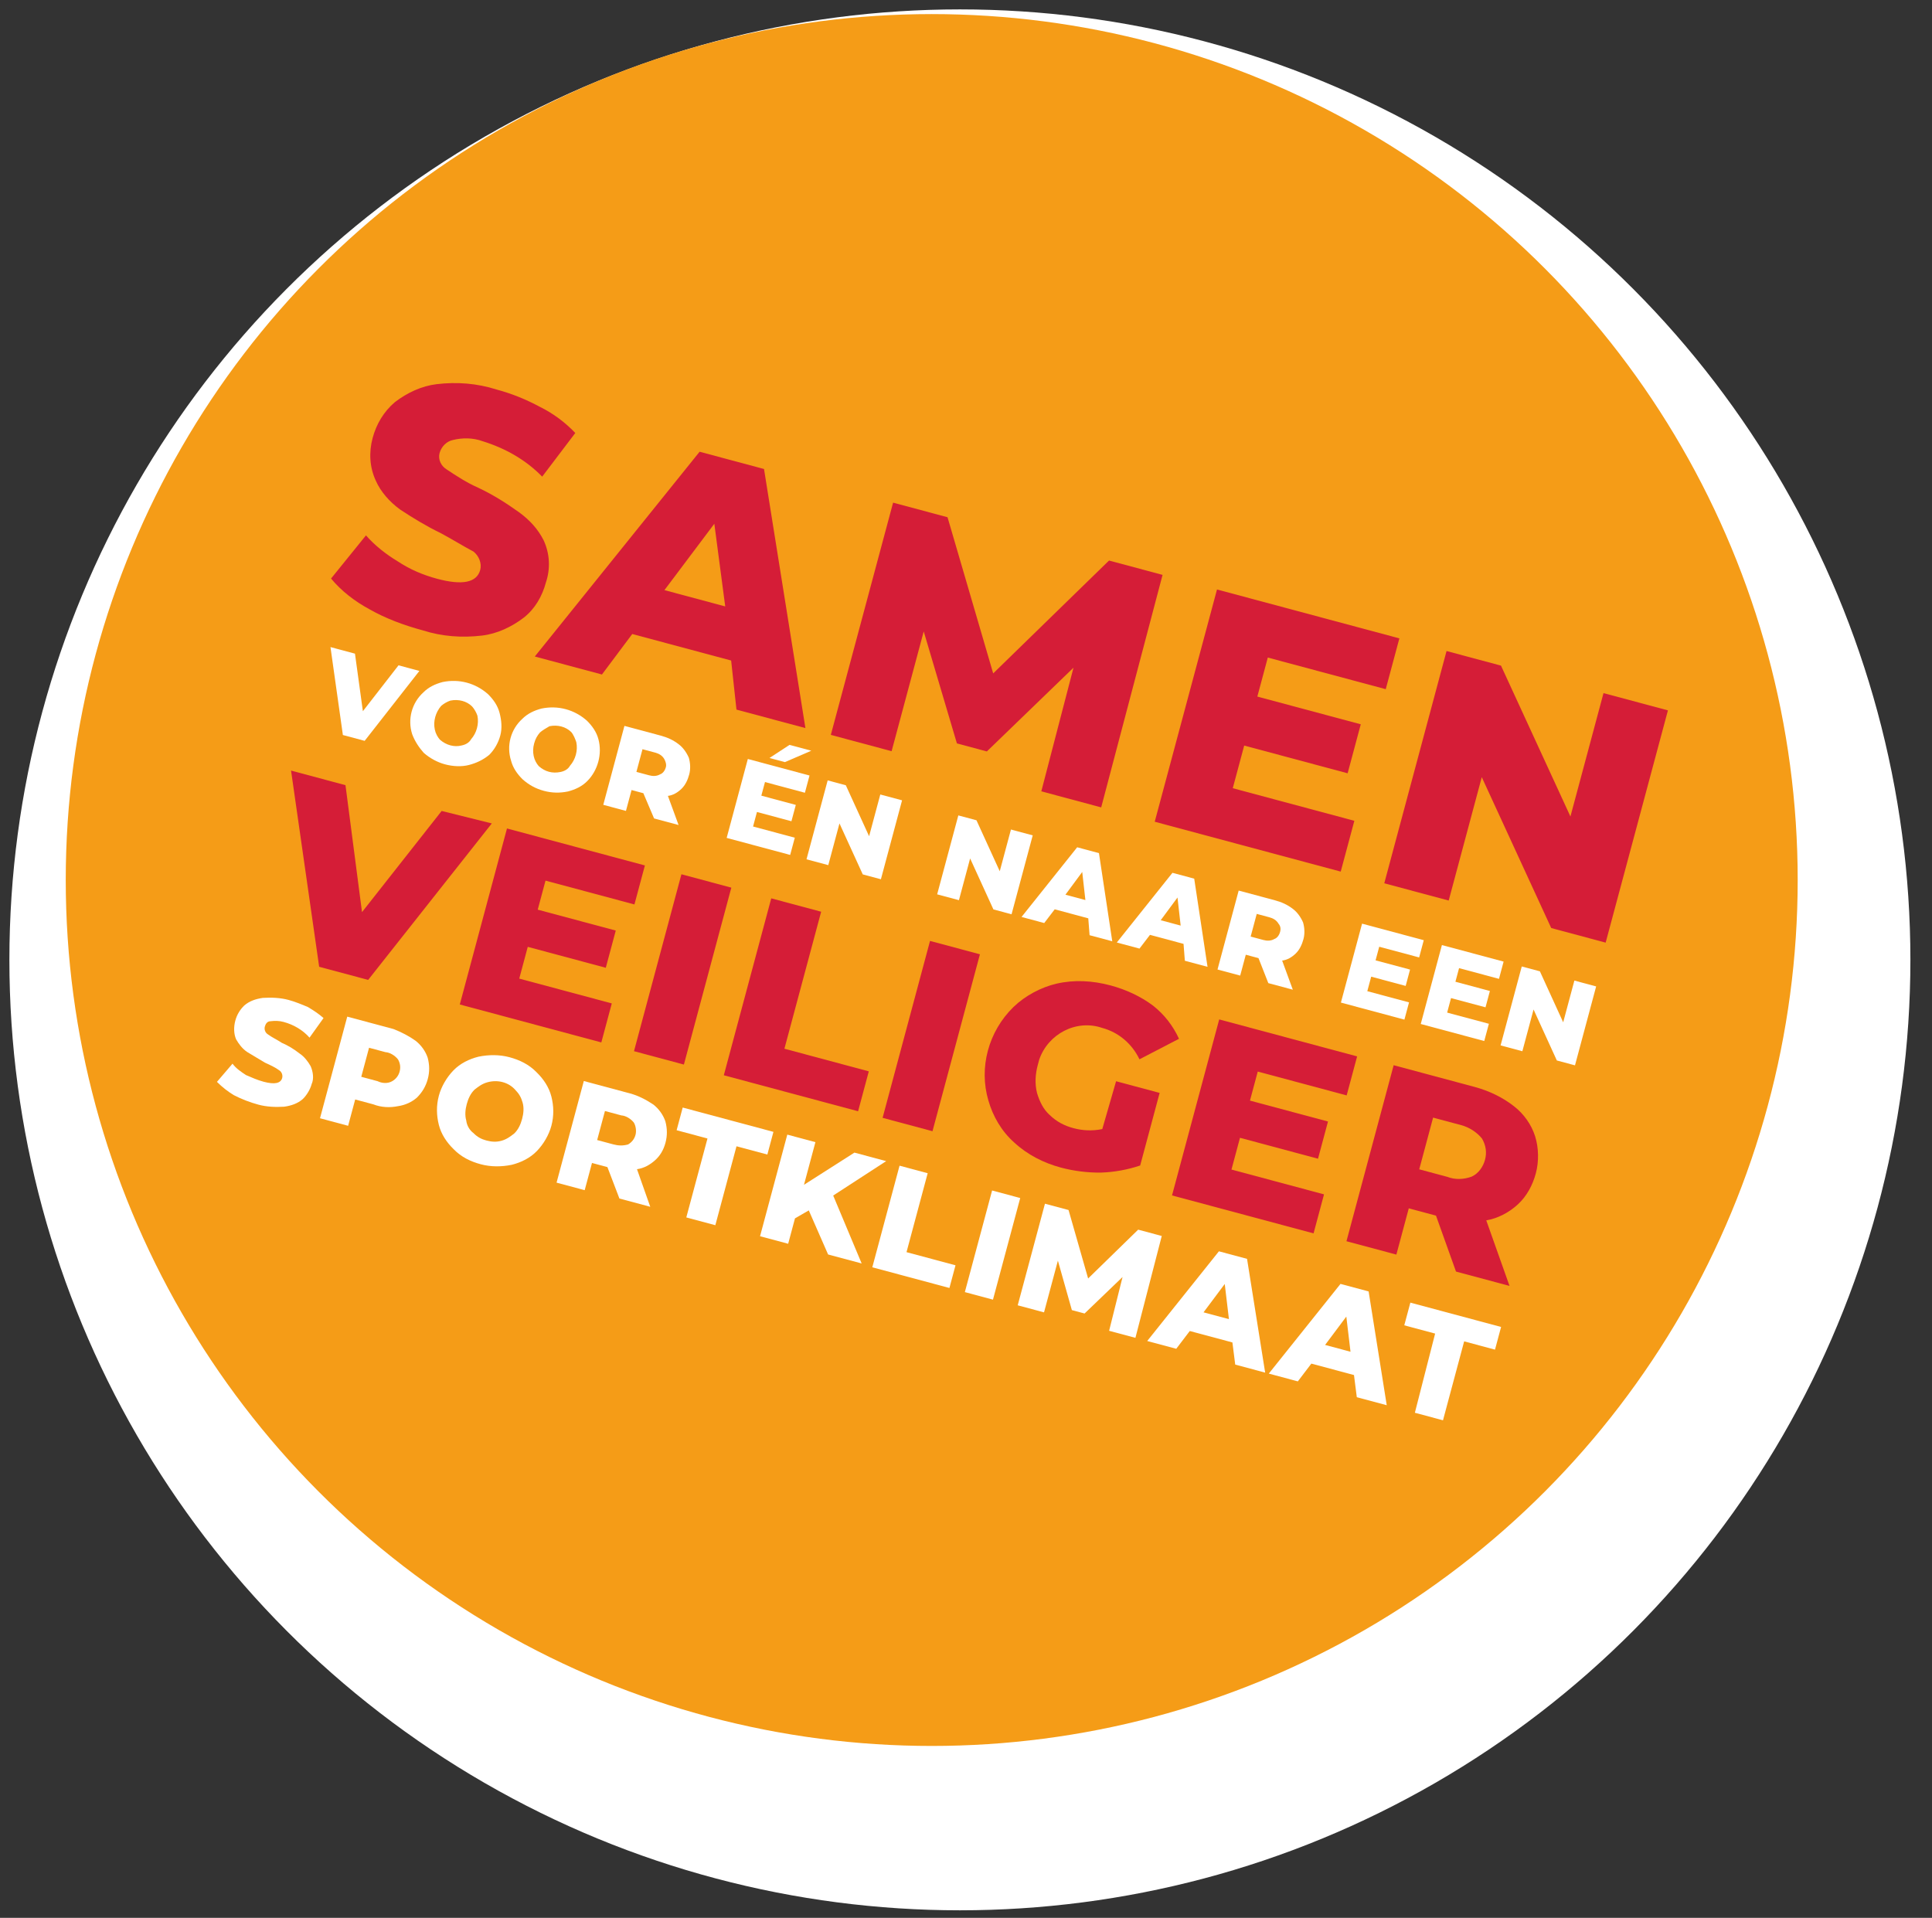 <?xml version="1.0" encoding="utf-8"?>
<!-- Generator: Adobe Illustrator 27.3.0, SVG Export Plug-In . SVG Version: 6.00 Build 0)  -->
<svg version="1.1" id="Laag_1" xmlns="http://www.w3.org/2000/svg" xmlns:xlink="http://www.w3.org/1999/xlink" x="0px" y="0px"
	 viewBox="0 0 205.7 204.2" style="enable-background:new 0 0 205.7 204.2;" xml:space="preserve">
<rect x="0" y="0" width="205.7" height="204.2" fill="#333333" stroke="none"/>
<style type="text/css">
	.st0{fill:#FFFFFF;}
	.st1{fill:#F59C17;}
	.st2{fill:#D51D37;}
</style>
<circle class="st0" cx="102.2" cy="102.2" r="101.2"/>
<circle class="st1" cx="99.2" cy="93.7" r="92.2"/>
<g id="Group_46" transform="matrix(0.966, 0.259, -0.259, 0.966, 116.613, 57.426)">
	<g id="Group_46-2" transform="translate(1.83 28.464)">
		<path id="Path_206" class="st0" d="M-67.7,3.7l-3.7,8.7h-2.4l-3.7-8.7h2.7l2.4,5.7l2.4-5.7H-67.7z"/>
		<path id="Path_207" class="st0" d="M-65,12c-0.6-0.4-1.2-0.9-1.7-1.6c-0.9-1.4-0.9-3.2,0-4.6c0.4-0.7,1-1.2,1.7-1.6
			c1.6-0.8,3.4-0.8,5,0c0.7,0.4,1.3,0.9,1.7,1.6s0.7,1.5,0.7,2.3s-0.2,1.6-0.6,2.3c-0.5,0.7-1.1,1.2-1.8,1.6
			c-0.7,0.4-1.6,0.6-2.5,0.6C-63.3,12.6-64.2,12.4-65,12z M-61.3,10.2c0.4-0.2,0.7-0.5,0.8-0.9c0.4-0.8,0.4-1.8,0-2.6
			c-0.2-0.3-0.5-0.6-0.8-0.8c-0.7-0.4-1.6-0.4-2.4,0c-0.3,0.2-0.6,0.5-0.8,0.8c-0.2,0.4-0.3,0.9-0.3,1.3c0,0.5,0.1,0.9,0.3,1.3
			c0.2,0.4,0.5,0.7,0.8,0.9C-62.9,10.6-62,10.6-61.3,10.2L-61.3,10.2z"/>
		<path id="Path_208" class="st0" d="M-54.1,12c-0.7-0.4-1.3-0.9-1.7-1.6c-0.9-1.4-0.9-3.2,0-4.6c0.4-0.7,1-1.2,1.7-1.6
			c1.6-0.8,3.4-0.8,5,0c0.7,0.4,1.3,0.9,1.7,1.6s0.6,1.5,0.6,2.3s-0.2,1.6-0.6,2.3c-0.4,0.7-1,1.2-1.7,1.6c-0.8,0.4-1.6,0.6-2.5,0.6
			S-53.3,12.4-54.1,12z M-50.4,10.2c0.4-0.2,0.7-0.5,0.8-0.9c0.4-0.8,0.4-1.8,0-2.6c-0.2-0.3-0.5-0.7-0.8-0.9
			c-0.7-0.4-1.6-0.4-2.4,0c-0.3,0.3-0.6,0.6-0.8,0.9c-0.2,0.4-0.3,0.8-0.3,1.3s0.1,0.9,0.3,1.3c0.2,0.4,0.5,0.7,0.8,0.9
			C-52,10.6-51.2,10.6-50.4,10.2L-50.4,10.2z"/>
		<path id="Path_209" class="st0" d="M-41.3,10.1h-1.3v2.3h-2.5V3.7h4c0.7,0,1.4,0.1,2.1,0.4c0.5,0.2,1,0.6,1.4,1.1
			c0.3,0.5,0.5,1.1,0.5,1.7c0,0.6-0.1,1.2-0.4,1.7s-0.7,0.9-1.2,1.1l1.9,2.7h-2.7L-41.3,10.1z M-40.1,6c-0.3-0.3-0.7-0.4-1.1-0.4
			h-1.4v2.5h1.4c0.4,0,0.8-0.1,1.1-0.4c0.3-0.2,0.4-0.6,0.4-0.9S-39.9,6.2-40.1,6L-40.1,6z"/>
		<path id="Path_210" class="st0" d="M-24.5,10.5v1.9h-7V3.7h6.8v1.9h-4.4v1.5h3.8v1.8h-3.8v1.6C-29.1,10.5-24.5,10.5-24.5,10.5z
			 M-27.6,1.1h2.4L-27.6,3h-1.7L-27.6,1.1z"/>
		<path id="Path_211" class="st0" d="M-14.5,3.7v8.7h-2l-3.8-4.6v4.6h-2.4V3.7h2l3.8,4.6V3.7H-14.5z"/>
		<path id="Path_212" class="st0" d="M-0.1,3.7l0,8.7h-2l-3.8-4.6v4.6h-2.4V3.7h2l3.8,4.6V3.7H-0.1z"/>
		<path id="Path_213" class="st0" d="M7.9,10.7H4.2l-0.7,1.7H1l3.8-8.7h2.4l3.8,8.7H8.5L7.9,10.7z M7.1,8.9L6,6.1L4.9,8.9
			C4.9,8.9,7.1,8.9,7.1,8.9z"/>
		<path id="Path_214" class="st0" d="M18.4,10.7h-3.7L14,12.4h-2.5l3.8-8.7h2.4l3.8,8.7H19L18.4,10.7z M17.6,8.9l-1.1-2.8l-1.1,2.8
			C15.4,8.9,17.6,8.9,17.6,8.9z"/>
		<path id="Path_215" class="st0" d="M26.5,10.1h-1.4v2.3h-2.5V3.7h4c0.7,0,1.4,0.1,2.1,0.4c0.5,0.2,1,0.6,1.4,1.1
			c0.3,0.5,0.5,1.1,0.5,1.7c0,0.6-0.1,1.2-0.4,1.7S29.5,9.5,29,9.7l1.9,2.7h-2.7L26.5,10.1z M27.6,6c-0.3-0.3-0.7-0.4-1.1-0.4h-1.4
			v2.5h1.4c0.4,0,0.8-0.1,1.1-0.4C27.9,7.5,28,7.1,28,6.8C28,6.5,27.9,6.2,27.6,6z"/>
		<path id="Path_216" class="st0" d="M43.2,10.5v1.9h-7V3.7H43v1.9h-4.4v1.5h3.8v1.8h-3.8v1.6C38.6,10.5,43.2,10.5,43.2,10.5z"/>
		<path id="Path_217" class="st0" d="M52,10.5v1.9h-7V3.7h6.8v1.9h-4.4v1.5h3.8v1.8h-3.8v1.6C47.4,10.5,52,10.5,52,10.5z"/>
		<path id="Path_218" class="st0" d="M62,3.7v8.7h-2l-3.8-4.6v4.6h-2.4V3.7h2l3.8,4.6V3.7H62z"/>
	</g>
	<g id="Group_47" transform="translate(1.181 44.35)">
		<path id="Path_219" class="st2" d="M-55.4,1.5L-63.8,21h-5.4l-8.3-19.4h6l5.2,12.6l5.4-12.6L-55.4,1.5
			C-55.4,1.6-55.4,1.5-55.4,1.5z"/>
		<path id="Path_220" class="st2" d="M-38.1,16.7V21h-15.6V1.6h15.2v4.3h-9.8v3.2h8.6v4.1l-8.6,0v3.5H-38.1z"/>
		<path id="Path_221" class="st2" d="M-34.5,1.5h5.5V21h-5.5V1.5z"/>
		<path id="Path_222" class="st2" d="M-24.6,1.5h5.5v15.1h9.3V21h-14.8V1.5z"/>
		<path id="Path_223" class="st2" d="M-7.1,1.5h5.5V21h-5.5V1.5z"/>
		<path id="Path_224" class="st2" d="M15.9,10.8h4.8v8c-1.2,0.8-2.5,1.4-3.8,1.8c-1.4,0.4-2.9,0.6-4.3,0.6c-1.9,0-3.8-0.4-5.5-1.3
			c-1.6-0.8-2.9-2.1-3.8-3.6C1.4,13.2,1.4,9.2,3.3,6c0.9-1.5,2.3-2.8,3.8-3.6c1.7-0.9,3.6-1.3,5.6-1.3c1.7,0,3.4,0.3,4.9,0.9
			c1.4,0.6,2.6,1.5,3.6,2.7l-3.5,3.2c-1.2-1.4-2.9-2.2-4.7-2.2c-2.9-0.2-5.4,2.1-5.6,5c0,0.2,0,0.4,0,0.6c0,1,0.2,2,0.7,2.9
			c0.5,0.8,1.1,1.5,1.9,1.9c0.9,0.5,1.8,0.7,2.8,0.7s2-0.2,3-0.7L15.9,10.8L15.9,10.8z"/>
		<path id="Path_225" class="st2" d="M40.4,16.7V21H24.8V1.6H40v4.3h-9.8v3.2h8.6v4.1h-8.6v3.5C30.2,16.7,40.4,16.7,40.4,16.7z"/>
		<path id="Path_226" class="st2" d="M52.5,15.8h-3v5.1H44V1.5h8.9c1.6,0,3.2,0.3,4.6,0.9c1.2,0.5,2.3,1.4,3,2.5s1.1,2.5,1.1,3.8
			s-0.3,2.6-1,3.7s-1.7,2-2.8,2.5L62,21h-5.9L52.5,15.8z M55.1,6.6c-0.7-0.5-1.6-0.8-2.5-0.8h-3.1v5.7h3.1c0.9,0.1,1.8-0.2,2.5-0.7
			c0.6-0.5,0.9-1.3,0.9-2.1C56,7.9,55.7,7.2,55.1,6.6z"/>
	</g>
	<g id="Group_48" transform="translate(2.244 68.503)">
		<path id="Path_227" class="st0" d="M-75.5,12.4c-0.7-0.2-1.4-0.5-2.1-0.9l1.1-2.3c0.5,0.4,1.1,0.6,1.7,0.8c0.7,0.1,1.3,0.2,2,0.2
			c1.2,0,1.8-0.3,1.8-0.9c0-0.3-0.2-0.6-0.5-0.7c-0.5-0.2-1.1-0.3-1.7-0.4c-0.7-0.2-1.4-0.4-2.1-0.6c-0.6-0.2-1.1-0.6-1.5-1
			c-0.4-0.5-0.6-1.2-0.6-1.9s0.2-1.3,0.5-1.8c0.4-0.6,1-1,1.7-1.3c0.9-0.3,1.8-0.5,2.7-0.5c0.7,0,1.5,0.1,2.2,0.2
			c0.7,0.2,1.3,0.4,1.9,0.7l-0.9,2.4c-0.9-0.6-2-0.9-3.1-0.9c-0.5,0-0.9,0.1-1.4,0.3c-0.3,0.1-0.4,0.4-0.4,0.7s0.2,0.6,0.5,0.7
			c0.5,0.2,1.1,0.3,1.7,0.5c0.7,0.1,1.4,0.3,2.1,0.6c0.6,0.2,1.1,0.6,1.5,1c0.4,0.5,0.7,1.2,0.6,1.8c0,0.6-0.2,1.3-0.5,1.8
			c-0.4,0.6-1,1-1.7,1.3c-0.9,0.3-1.8,0.5-2.7,0.5S-74.6,12.6-75.5,12.4z"/>
		<path id="Path_228" class="st0" d="M-58.3,1.8c0.7,0.3,1.3,0.8,1.7,1.4c0.4,0.7,0.6,1.4,0.6,2.2c0,0.8-0.2,1.5-0.6,2.2
			c-0.4,0.6-1,1.1-1.7,1.4c-0.8,0.4-1.7,0.6-2.6,0.5h-2v2.9H-66V1.2h5.1C-60,1.3-59.1,1.5-58.3,1.8z M-59.6,6.6
			c0.3-0.3,0.5-0.7,0.5-1.2s-0.2-0.9-0.5-1.2c-0.4-0.3-1-0.5-1.5-0.4h-1.8V7h1.8C-60.6,7.1-60,7-59.6,6.6L-59.6,6.6z"/>
		<path id="Path_229" class="st0" d="M-51.4,11.9c-0.9-0.5-1.7-1.2-2.2-2.1s-0.8-1.9-0.8-3c0-1,0.3-2.1,0.8-3s1.3-1.6,2.2-2.1
			c1-0.5,2.1-0.8,3.2-0.8c1.1,0,2.2,0.2,3.2,0.8c0.9,0.5,1.7,1.2,2.2,2.1s0.8,1.9,0.8,3c0,1-0.3,2.1-0.8,3s-1.3,1.6-2.2,2.1
			c-1,0.5-2.1,0.8-3.2,0.8C-49.3,12.7-50.4,12.5-51.4,11.9z M-46.7,9.7c0.5-0.3,0.8-0.7,1.1-1.1c0.3-0.5,0.4-1.1,0.4-1.7
			s-0.1-1.2-0.4-1.7s-0.6-0.8-1.1-1.1c-0.9-0.6-2.1-0.6-3.1,0c-0.5,0.3-0.8,0.7-1.1,1.1c-0.3,0.5-0.4,1.1-0.4,1.7
			c0,0.6,0.1,1.2,0.4,1.7c0.2,0.5,0.6,0.9,1.1,1.1c0.5,0.3,1,0.4,1.5,0.4C-47.7,10.1-47.2,10-46.7,9.7L-46.7,9.7z"/>
		<path id="Path_230" class="st0" d="M-35.1,9.5h-1.7v3h-3.1V1.3h5.1c0.9,0,1.8,0.2,2.7,0.5c0.7,0.3,1.3,0.8,1.7,1.4
			c0.4,0.7,0.6,1.4,0.6,2.2s-0.2,1.5-0.6,2.1c-0.4,0.6-0.9,1.1-1.6,1.4l2.4,3.5H-33L-35.1,9.5z M-33.6,4.2c-0.4-0.3-1-0.5-1.5-0.4
			h-1.8V7h1.8c0.5,0,1-0.1,1.5-0.4c0.3-0.3,0.5-0.7,0.5-1.2C-33.1,5-33.3,4.5-33.6,4.2L-33.6,4.2z"/>
		<path id="Path_231" class="st0" d="M-25.6,3.8H-29V1.3h10v2.5h-3.4v8.7h-3.2V3.8z"/>
		<path id="Path_232" class="st0" d="M-13.2,8.4l-1.2,1.2v2.8h-3.1V1.2h3.1v4.7l4.3-4.7l3.5,0l-4.5,5l4.8,6.2H-10L-13.2,8.4z"/>
		<path id="Path_233" class="st0" d="M-5.1,1.3H-2V10h5.4v2.5h-8.5V1.3L-5.1,1.3z"/>
		<path id="Path_234" class="st0" d="M5.1,1.3h3.1v11.2H5.1V1.3z"/>
		<path id="Path_235" class="st0" d="M21,12.5l-0.1-5.9L18,11.4h-1.4l-2.8-4.7v5.7h-2.9V1.2h2.6l3.9,6.5l3.8-6.4h2.6l0.1,11.2H21z"
			/>
		<path id="Path_236" class="st0" d="M34,10.3h-4.7l-0.9,2.2h-3.2l4.9-11.2h3.1l5,11.2h-3.3L34,10.3z M33,8l-1.4-3.5L30.2,8H33z"/>
		<path id="Path_237" class="st0" d="M47.4,10.3h-4.7l-0.9,2.2h-3.2l4.9-11.2h3.1l5,11.2h-3.3L47.4,10.3z M46.4,8L45,4.5L43.6,8
			H46.4z"/>
		<path id="Path_238" class="st0" d="M54.6,3.8h-3.4V1.3h10v2.5h-3.4v8.7h-3.1L54.6,3.8L54.6,3.8z"/>
	</g>
	<g id="Group_49" transform="translate(0 0)">
		<path id="Path_239" class="st2" d="M-72.7,27.2c-1.7-0.4-3.4-1.1-4.8-2.1l2.4-5.4c1.2,0.8,2.6,1.4,4,1.8c1.5,0.5,3,0.7,4.5,0.7
			c2.8,0,4.2-0.7,4.2-2.1c0-0.7-0.5-1.4-1.2-1.7c-1.3-0.3-2.6-0.7-3.9-1c-1.6-0.3-3.3-0.8-4.8-1.3c-1.3-0.5-2.5-1.3-3.3-2.3
			c-1-1.2-1.5-2.7-1.5-4.3c0-1.5,0.4-3,1.3-4.3c1-1.3,2.3-2.4,3.8-3c2-0.8,4.1-1.2,6.3-1.1c1.7,0,3.3,0.2,5,0.6
			c1.5,0.3,3,0.9,4.3,1.7l-2.2,5.4c-2.2-1.3-4.6-1.9-7.1-2c-1.1-0.1-2.2,0.2-3.1,0.7c-0.6,0.3-1,1-1,1.7s0.5,1.3,1.2,1.5
			c1.2,0.4,2.4,0.8,3.7,1c1.7,0.3,3.3,0.8,4.9,1.4c1.3,0.5,2.4,1.2,3.3,2.2c1,1.2,1.5,2.7,1.4,4.3c0,1.5-0.4,3-1.3,4.2
			c-1,1.3-2.3,2.4-3.8,3c-2,0.8-4.1,1.2-6.2,1.1C-68.7,27.9-70.8,27.7-72.7,27.2z"/>
		<path id="Path_240" class="st2" d="M-34.1,22.5H-45l-2,5h-7.4l11.3-25.6h7.1l11.4,25.5h-7.6L-34.1,22.5z M-36.2,17.1l-3.4-8.2
			l-3.3,8.2H-36.2z"/>
		<path id="Path_241" class="st2" d="M1.4,27.4L1.3,13.8l-6.6,11h-3.3l-6.5-10.6l0,13.2h-6.7V1.8h6l9,14.8L2,1.8h5.9L8,27.4H1.4z"/>
		<path id="Path_242" class="st2" d="M34.4,21.8v5.6H13.9V1.8H34v5.6H21v4.3h11.4v5.4H21v4.7H34.4z"/>
		<path id="Path_243" class="st2" d="M63.6,1.8v25.6h-6L46.3,13.8v13.6h-7.1V1.8h6l11.3,13.6V1.8H63.6z"/>
	</g>
</g>
</svg>
